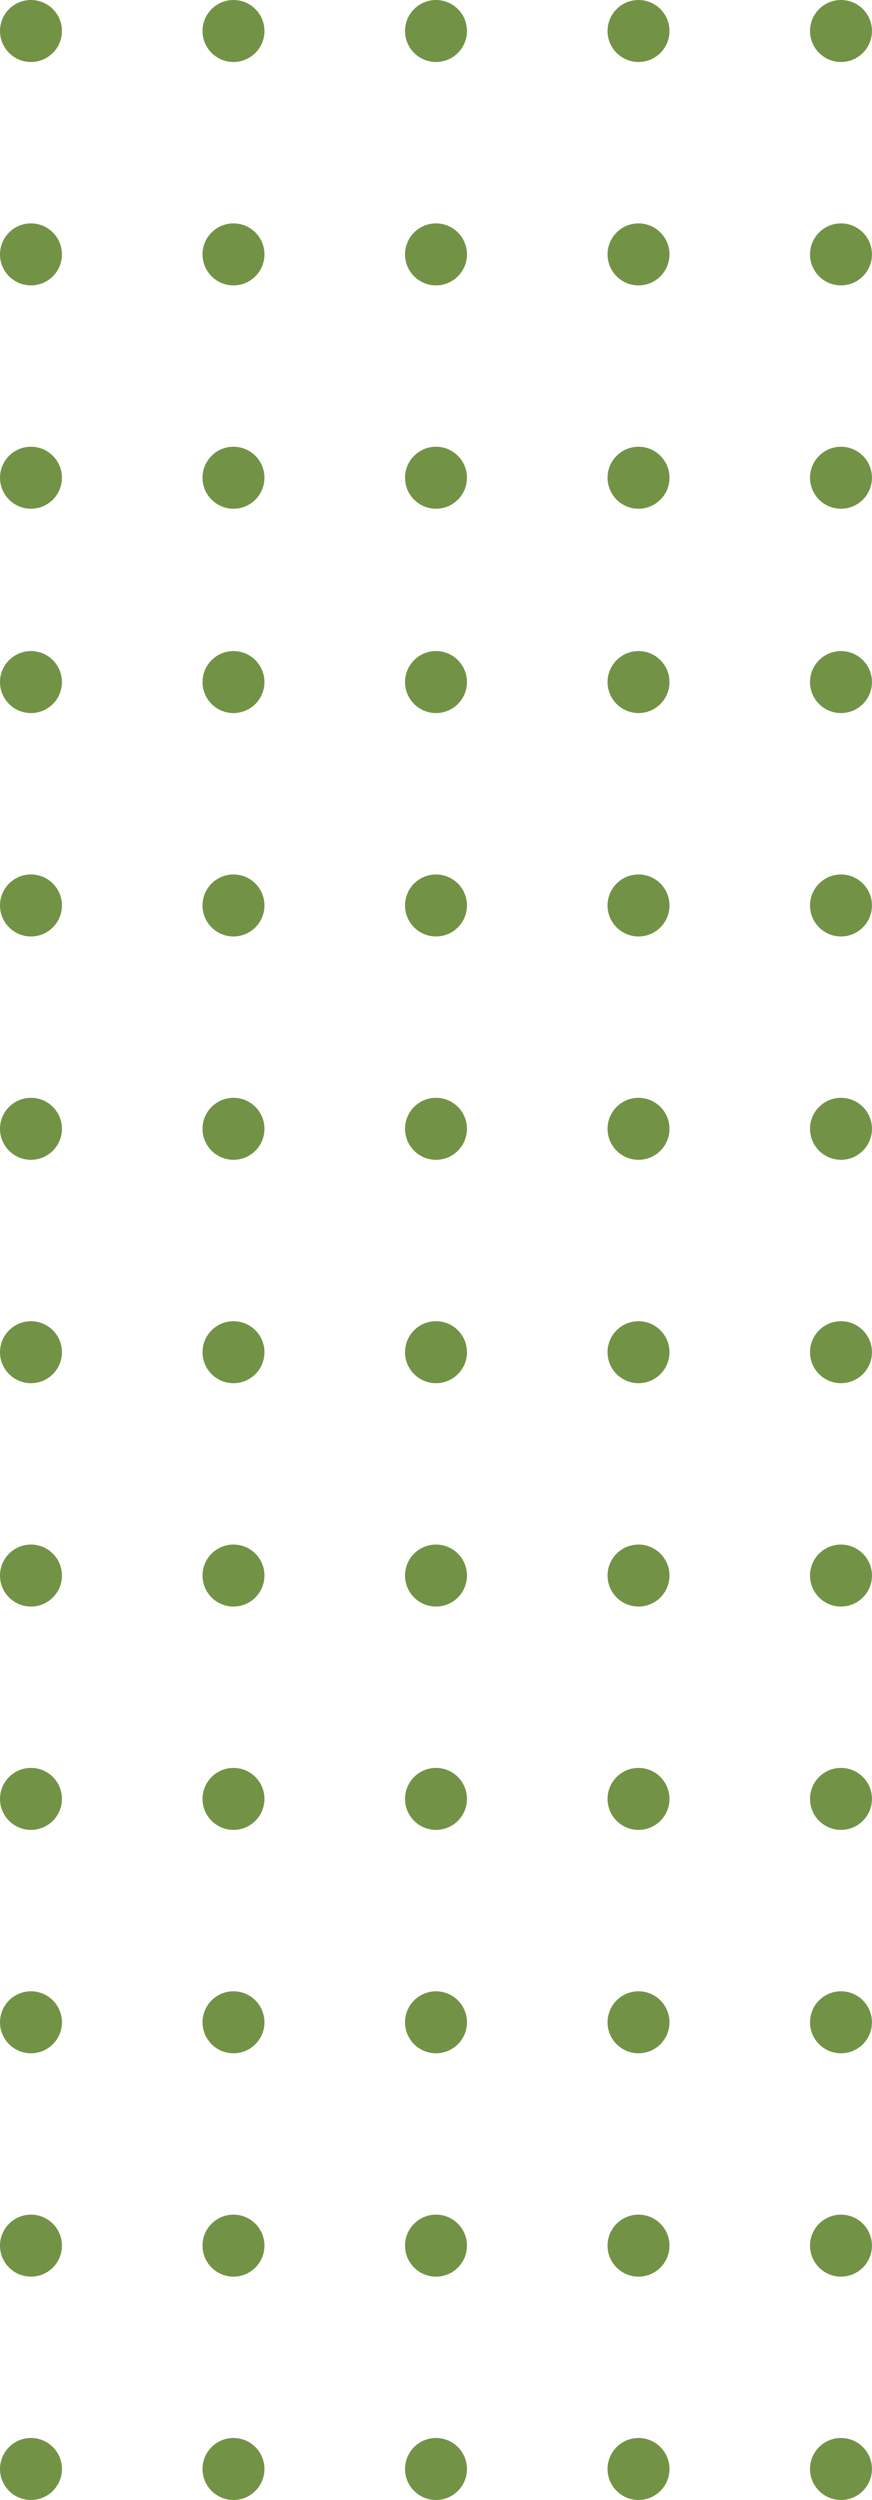 <svg xmlns="http://www.w3.org/2000/svg" id="Capa_2" viewBox="0 0 202.42 579.82"><defs><style> .cls-1 { fill: #729346; } </style></defs><g id="producto"><g id="seccion"><g><circle class="cls-1" cx="7.19" cy="572.62" r="7.19"></circle><circle class="cls-1" cx="7.19" cy="520.82" r="7.19"></circle><circle class="cls-1" cx="7.19" cy="469.02" r="7.19"></circle><circle class="cls-1" cx="7.19" cy="417.21" r="7.19"></circle><circle class="cls-1" cx="7.19" cy="365.41" r="7.19"></circle><circle class="cls-1" cx="7.19" cy="313.61" r="7.19"></circle><circle class="cls-1" cx="7.19" cy="261.8" r="7.19"></circle><circle class="cls-1" cx="7.19" cy="210" r="7.19"></circle><circle class="cls-1" cx="7.19" cy="158.19" r="7.19"></circle><circle class="cls-1" cx="54.2" cy="572.62" r="7.19"></circle><circle class="cls-1" cx="54.2" cy="520.82" r="7.19"></circle><circle class="cls-1" cx="54.2" cy="469.02" r="7.19"></circle><circle class="cls-1" cx="54.2" cy="417.21" r="7.19"></circle><circle class="cls-1" cx="54.2" cy="365.41" r="7.19"></circle><circle class="cls-1" cx="54.2" cy="313.61" r="7.19"></circle><circle class="cls-1" cx="54.2" cy="261.8" r="7.19"></circle><circle class="cls-1" cx="54.2" cy="210" r="7.19"></circle><circle class="cls-1" cx="54.2" cy="158.19" r="7.19"></circle><circle class="cls-1" cx="101.21" cy="572.62" r="7.19"></circle><circle class="cls-1" cx="101.21" cy="520.82" r="7.19"></circle><circle class="cls-1" cx="101.21" cy="469.02" r="7.19"></circle><circle class="cls-1" cx="101.21" cy="417.21" r="7.19"></circle><circle class="cls-1" cx="101.21" cy="365.41" r="7.19"></circle><circle class="cls-1" cx="101.21" cy="313.61" r="7.19"></circle><circle class="cls-1" cx="101.21" cy="261.8" r="7.19"></circle><circle class="cls-1" cx="101.21" cy="210" r="7.19"></circle><circle class="cls-1" cx="101.21" cy="158.19" r="7.19"></circle><circle class="cls-1" cx="148.22" cy="572.62" r="7.19"></circle><circle class="cls-1" cx="148.22" cy="520.82" r="7.19"></circle><circle class="cls-1" cx="148.22" cy="469.02" r="7.19"></circle><circle class="cls-1" cx="148.22" cy="417.21" r="7.19"></circle><circle class="cls-1" cx="148.22" cy="365.41" r="7.19"></circle><circle class="cls-1" cx="148.22" cy="313.61" r="7.19"></circle><circle class="cls-1" cx="148.22" cy="261.8" r="7.19"></circle><circle class="cls-1" cx="148.22" cy="210" r="7.19"></circle><circle class="cls-1" cx="148.22" cy="158.19" r="7.19"></circle><circle class="cls-1" cx="195.22" cy="572.62" r="7.19"></circle><circle class="cls-1" cx="195.22" cy="520.82" r="7.19"></circle><circle class="cls-1" cx="195.22" cy="469.02" r="7.19"></circle><circle class="cls-1" cx="195.22" cy="417.21" r="7.19"></circle><circle class="cls-1" cx="195.22" cy="365.41" r="7.19"></circle><circle class="cls-1" cx="195.22" cy="313.61" r="7.19"></circle><circle class="cls-1" cx="195.22" cy="261.8" r="7.19"></circle><circle class="cls-1" cx="195.22" cy="210" r="7.19"></circle><circle class="cls-1" cx="195.22" cy="158.19" r="7.19"></circle><circle class="cls-1" cx="7.19" cy="110.8" r="7.19"></circle><circle class="cls-1" cx="7.19" cy="59" r="7.19"></circle><circle class="cls-1" cx="7.19" cy="7.19" r="7.19"></circle><circle class="cls-1" cx="54.2" cy="110.8" r="7.19"></circle><circle class="cls-1" cx="54.2" cy="59" r="7.19"></circle><circle class="cls-1" cx="54.2" cy="7.19" r="7.19"></circle><circle class="cls-1" cx="101.21" cy="110.8" r="7.19"></circle><circle class="cls-1" cx="101.21" cy="59" r="7.19"></circle><circle class="cls-1" cx="101.21" cy="7.19" r="7.19"></circle><circle class="cls-1" cx="148.22" cy="110.8" r="7.19"></circle><circle class="cls-1" cx="148.22" cy="59" r="7.19"></circle><circle class="cls-1" cx="148.22" cy="7.19" r="7.19"></circle><circle class="cls-1" cx="195.22" cy="110.8" r="7.19"></circle><circle class="cls-1" cx="195.22" cy="59" r="7.19"></circle><circle class="cls-1" cx="195.22" cy="7.19" r="7.19"></circle></g></g></g></svg>